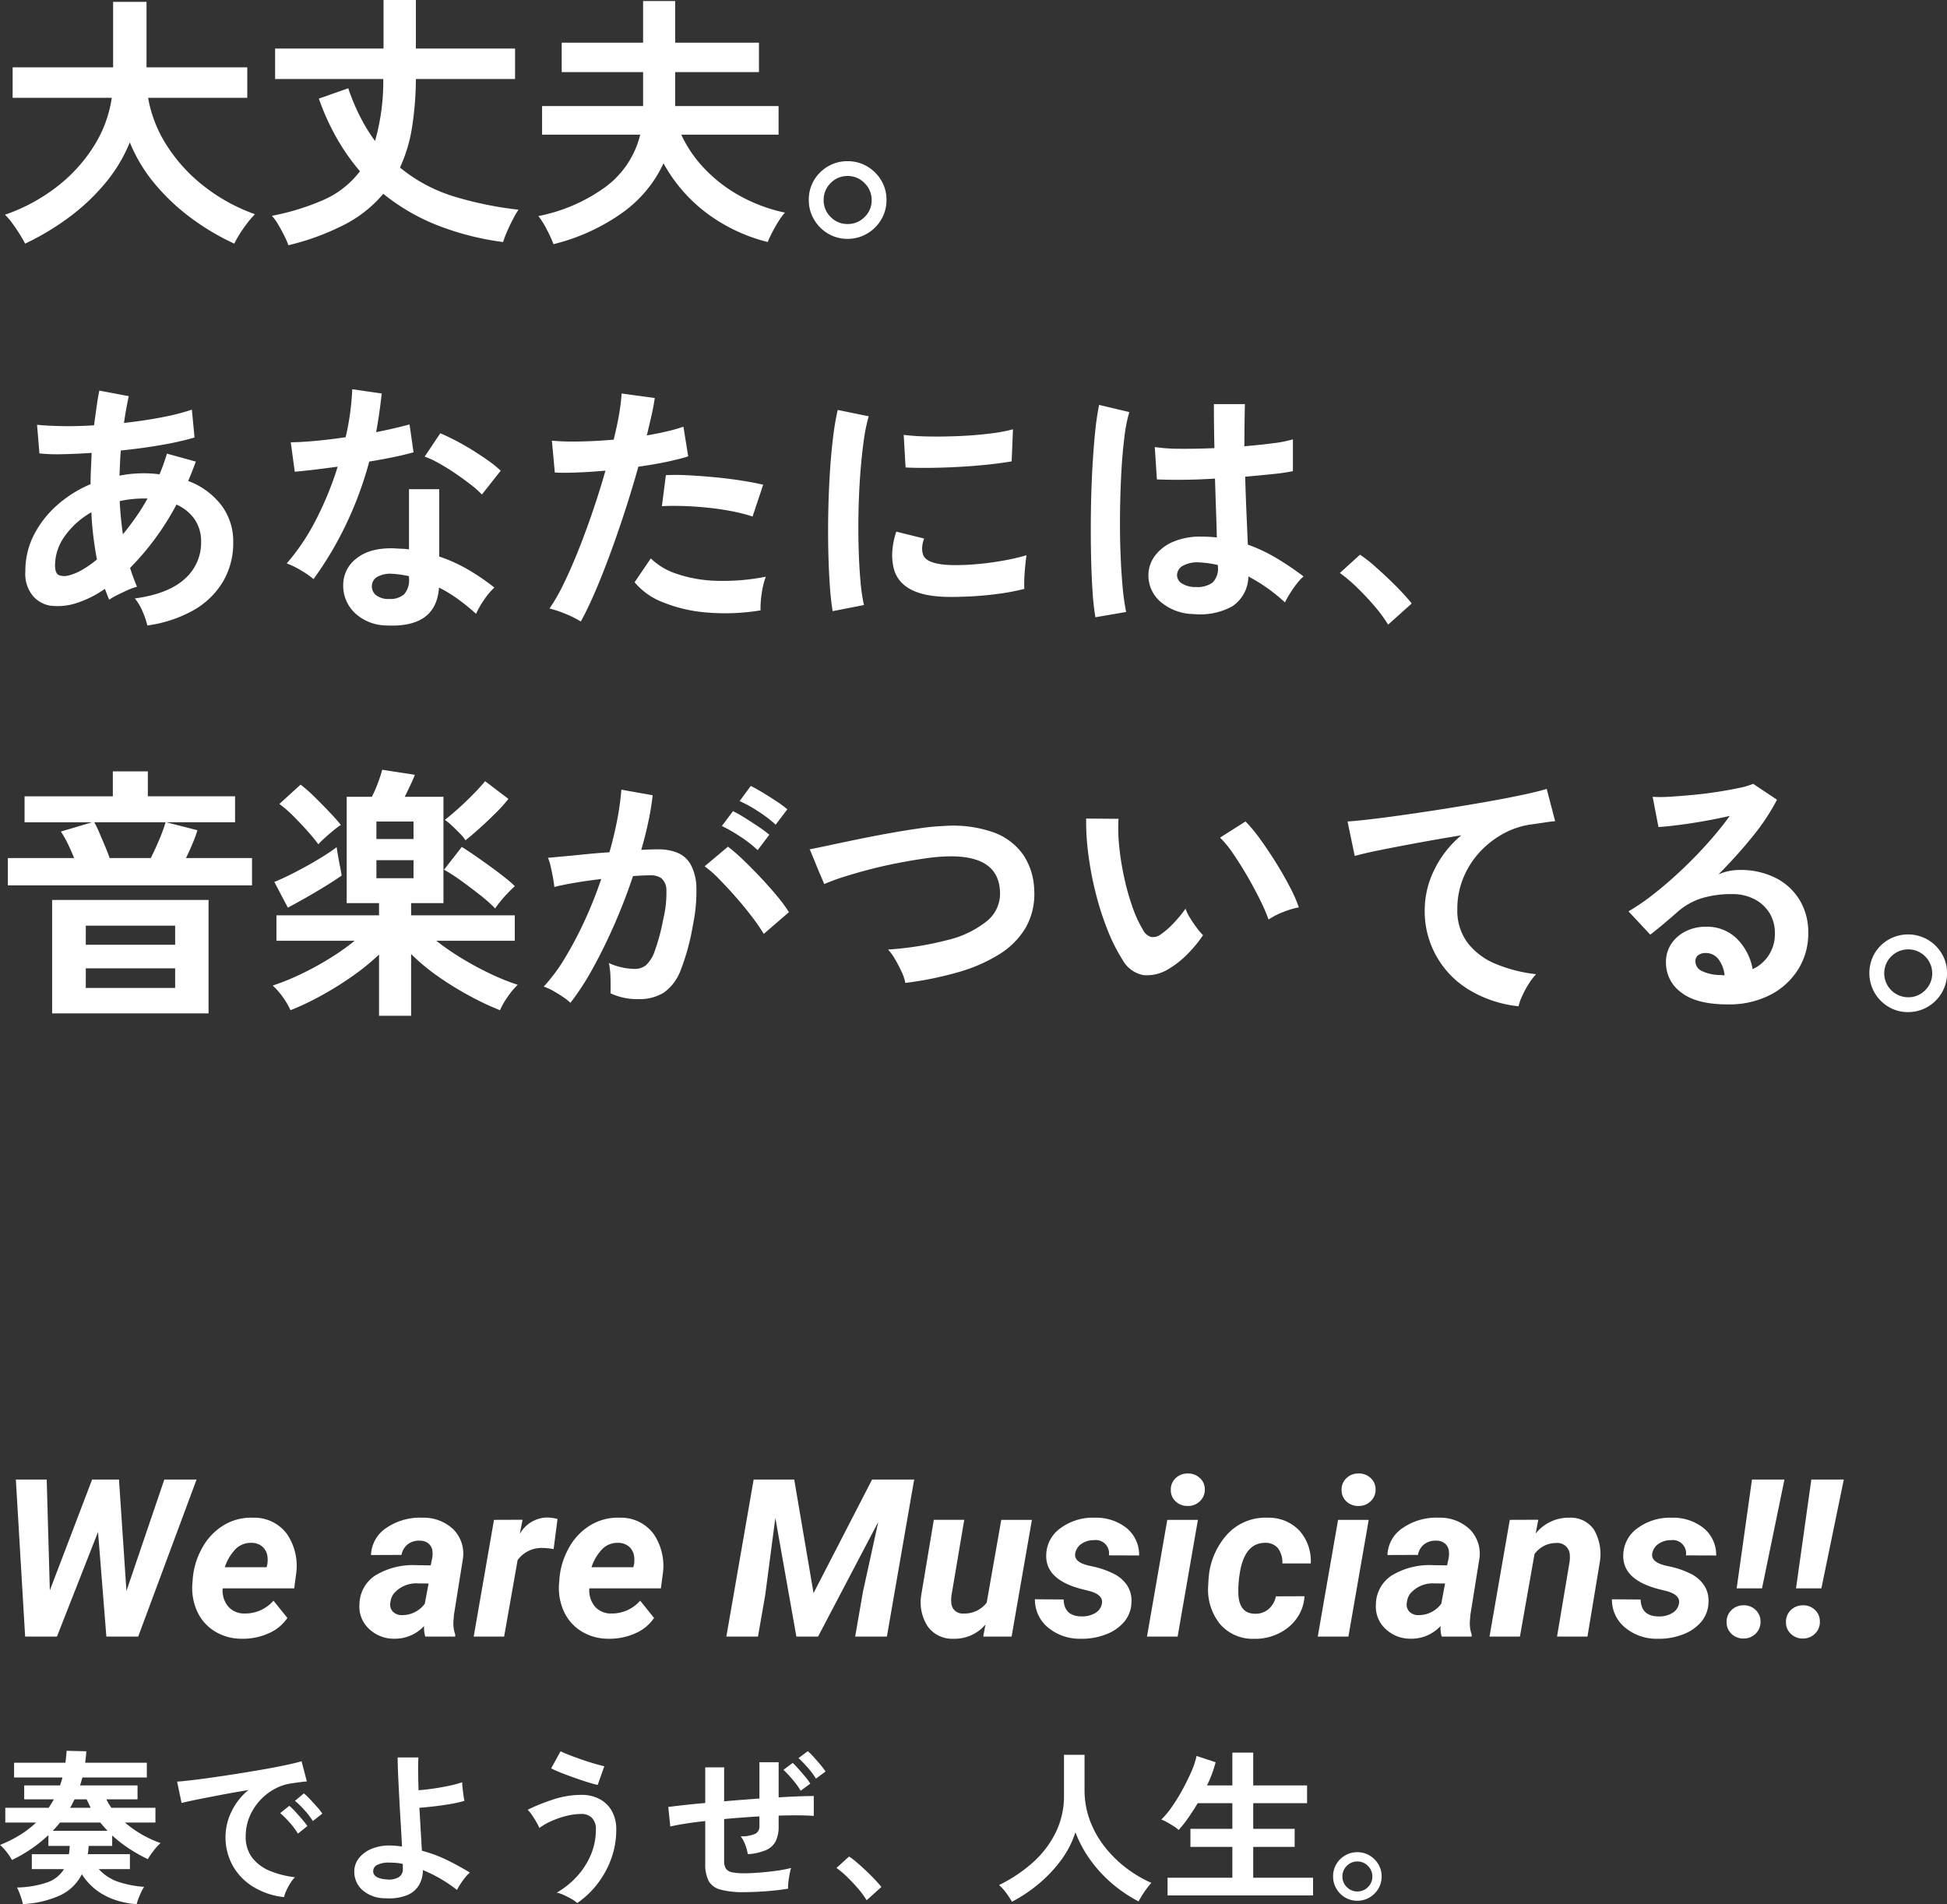 <svg xmlns="http://www.w3.org/2000/svg" width="352.494" height="344.78" viewBox="0 0 352.494 344.78">
  <rect x="0" y="0" width="352.494" height="344.78" fill="#333333" stroke="none"/>
  <g id="グループ_8259" data-name="グループ 8259" transform="translate(-100.45 -282.68)">
    <path id="パス_1505" data-name="パス 1505" d="M4.992,3.792q-.384-.768-1.032-1.8T2.616.024A10.541,10.541,0,0,0,1.344-1.44a32.761,32.761,0,0,0,9.432-5.088,28.336,28.336,0,0,0,6.672-7.344,22.563,22.563,0,0,0,3.24-8.736H2.736v-5.52H20.928V-39.984h6.048v11.856h18.24v5.52H27.264a23.355,23.355,0,0,0,3.408,8.664,29.348,29.348,0,0,0,6.744,7.368,32.652,32.652,0,0,0,9.192,5.04A16.914,16.914,0,0,0,45.24.048q-.744.96-1.392,1.992a16.756,16.756,0,0,0-.984,1.752,43.77,43.77,0,0,1-7.68-4.536A38.007,38.007,0,0,1,28.56-6.936a28.366,28.366,0,0,1-4.608-7.608A28.1,28.1,0,0,1,19.3-6.912,37.8,37.8,0,0,1,12.6-.72,47.289,47.289,0,0,1,4.992,3.792Zm47.664.288a13.647,13.647,0,0,0-.744-1.728q-.5-1.008-1.08-1.992A9.307,9.307,0,0,0,49.68-1.248a43.418,43.418,0,0,0,9.456-2.928,16.611,16.611,0,0,0,6.48-5.136,38.7,38.7,0,0,1-4.176-5.952,43.784,43.784,0,0,1-3.264-7.2L63.5-24.336a38.008,38.008,0,0,0,2.184,5.208,32.7,32.7,0,0,0,2.664,4.344A39.6,39.6,0,0,0,69.84-26.016H50.256v-5.52H69.888V-40.32h5.856v8.784H93.7v5.52H75.744a58.565,58.565,0,0,1-.7,8.784,27.192,27.192,0,0,1-2.184,7.248,28.627,28.627,0,0,0,9.984,5.3A65.36,65.36,0,0,0,94.32-2.352,17.288,17.288,0,0,0,93.288-.576q-.6,1.152-1.08,2.28a16.429,16.429,0,0,0-.672,1.8A50.274,50.274,0,0,1,79.848.552,37.31,37.31,0,0,1,69.84-5.232a22.653,22.653,0,0,1-6.864,5.5A44.9,44.9,0,0,1,52.656,4.08Zm48-.192A23.141,23.141,0,0,0,99.48,1.3a15.129,15.129,0,0,0-1.56-2.5,30.6,30.6,0,0,0,12.288-5.376,16.6,16.6,0,0,0,6.144-9.36H98.592V-21.12H116.88v-6.144H102.144v-5.328H116.88v-7.536h5.808v7.536h15.168v5.328H122.688v6.144h18.72v5.184H123.792a22.616,22.616,0,0,0,4.176,6.12,26.589,26.589,0,0,0,6.408,4.944,29.117,29.117,0,0,0,8.184,3.048,11.294,11.294,0,0,0-1.152,1.56q-.624.984-1.152,2.016T139.44,3.5A30.876,30.876,0,0,1,128.4-1.728a28.328,28.328,0,0,1-7.824-9.024,22.764,22.764,0,0,1-7.416,8.928A36.534,36.534,0,0,1,100.656,3.888Zm53.232-.96a6.76,6.76,0,0,1-3.5-.936A7.177,7.177,0,0,1,147.84-.552a6.843,6.843,0,0,1-.96-3.576,6.85,6.85,0,0,1,.936-3.552,6.986,6.986,0,0,1,2.544-2.52,6.888,6.888,0,0,1,3.528-.936,6.843,6.843,0,0,1,3.576.96,7.177,7.177,0,0,1,2.544,2.544,6.76,6.76,0,0,1,.936,3.5,6.843,6.843,0,0,1-.96,3.576,7.116,7.116,0,0,1-2.568,2.544A6.888,6.888,0,0,1,153.888,2.928Zm0-2.688a4.214,4.214,0,0,0,3.1-1.272,4.158,4.158,0,0,0,1.272-3.048,4.237,4.237,0,0,0-1.272-3.072,4.175,4.175,0,0,0-3.1-1.3,4.158,4.158,0,0,0-3.048,1.272,4.214,4.214,0,0,0-1.272,3.1,4.158,4.158,0,0,0,1.272,3.048A4.158,4.158,0,0,0,153.888.24ZM27.12,72.928A13.53,13.53,0,0,0,26.3,70.48a9.328,9.328,0,0,0-1.44-2.448q6.048-.816,9.024-3.528a8.7,8.7,0,0,0,2.976-6.7,7.047,7.047,0,0,0-1.176-4.1A7.81,7.81,0,0,0,32.4,51.04,49.025,49.025,0,0,1,24,62.512q.288.912.6,1.752t.648,1.656a10.48,10.48,0,0,0-1.728.624q-.96.432-1.872.888a10.471,10.471,0,0,0-1.44.84q-.192-.48-.384-.984T19.44,66.3A19.274,19.274,0,0,1,14.3,68.872a10.9,10.9,0,0,1-4.848.456,5.31,5.31,0,0,1-3-1.7A6.317,6.317,0,0,1,5.04,63.088,14.209,14.209,0,0,1,6.576,56.56a18.322,18.322,0,0,1,4.2-5.4,21.786,21.786,0,0,1,6.072-3.816q0-1.44.072-2.856t.12-2.808q-2.88.192-5.352.24a31.022,31.022,0,0,1-4.1-.144l-.432-5.184q1.872.192,4.56.24t5.76-.144q.24-1.728.456-3.312t.5-2.976l5.328,1.008q-.48,2.208-.864,4.848,3.552-.384,6.792-1.008a41.934,41.934,0,0,0,5.5-1.392l.48,5.04a53.2,53.2,0,0,1-5.952,1.344q-3.552.624-7.392,1.008-.1,1.1-.144,2.256l-.1,2.3a22.711,22.711,0,0,1,4.464-.432q.72,0,1.416.048t1.368.144q.384-.912.72-1.848t.624-1.9l5.232,1.44q-.336.912-.672,1.776t-.72,1.728a13.542,13.542,0,0,1,5.976,4.344,10.783,10.783,0,0,1,2.184,6.744,13.712,13.712,0,0,1-1.9,7.224A14.576,14.576,0,0,1,35.4,70.216,23.581,23.581,0,0,1,27.12,72.928ZM13.1,63.808a9.243,9.243,0,0,0,2.232-.96A18.617,18.617,0,0,0,18,60.976q-.384-2.016-.648-4.176t-.36-4.368A14.911,14.911,0,0,0,12.216,56.7a9.088,9.088,0,0,0-1.8,5.328q0,1.488.72,1.8A3.046,3.046,0,0,0,13.1,63.808Zm9.6-7.392q1.152-1.392,2.3-3.024a37.119,37.119,0,0,0,2.16-3.456h-.624a20.866,20.866,0,0,0-2.256.12,19.005,19.005,0,0,0-2.16.36Q22.272,53.44,22.7,56.416Zm47.76,16.512a8.508,8.508,0,0,1-5.808-2.3,6.828,6.828,0,0,1-2.064-5.136,5.986,5.986,0,0,1,2.472-4.752q2.424-1.92,6.792-1.776.672.048,1.344.072a11.134,11.134,0,0,1,1.3.12v-10.9h5.472V60.448A27.754,27.754,0,0,1,85.176,62.8a40.678,40.678,0,0,1,4.776,3.264A12.132,12.132,0,0,0,88.1,68.272a15.9,15.9,0,0,0-1.464,2.544A38.875,38.875,0,0,0,83.424,68.2a24.708,24.708,0,0,0-3.5-2.136Q79.44,73.36,70.464,72.928Zm-13.248-8.4a15.783,15.783,0,0,0-2.208-1.536,15.3,15.3,0,0,0-2.64-1.3A39.48,39.48,0,0,0,57.7,53.7a59.5,59.5,0,0,0,3.888-9.528q-2.4.336-4.464.576t-3.312.336l-.72-5.328q1.68,0,4.344-.24t5.592-.672q.528-2.256.816-4.44t.384-4.248l5.328.768q-.384,3.6-1.008,7.008,1.68-.336,3.24-.7t2.808-.7l.72,5.04q-1.488.432-3.576.864t-4.44.816a65.573,65.573,0,0,1-4.224,11.424A62.911,62.911,0,0,1,57.216,64.528ZM87.7,49.216a18.3,18.3,0,0,0-2.064-1.824q-1.3-1.008-2.784-2.016T79.9,43.552a16.7,16.7,0,0,0-2.568-1.2l2.832-4.224q1.152.48,2.688,1.272t3.12,1.776q1.584.984,2.928,1.944A21.164,21.164,0,0,1,91.1,44.9ZM70.9,68.128a3.824,3.824,0,0,0,2.712-.84,3.969,3.969,0,0,0,.888-2.952V64a19.2,19.2,0,0,0-3.072-.432,4.863,4.863,0,0,0-2.616.528,1.909,1.909,0,0,0-1.032,1.632,2.009,2.009,0,0,0,.768,1.728A3.615,3.615,0,0,0,70.9,68.128Zm34.7,4.08a18.039,18.039,0,0,0-2.736-1.368,19.035,19.035,0,0,0-2.928-.984,33.509,33.509,0,0,0,2.592-4.536q1.344-2.76,2.688-6.144t2.592-7.056q1.248-3.672,2.256-7.224-2.736.24-5.16.336t-4.008,0l-.528-5.76a45.326,45.326,0,0,0,4.968.144q3-.048,6.216-.336.624-2.5.984-4.608a34.73,34.73,0,0,0,.456-3.744l6,.816q-.192,1.392-.576,3.1t-.864,3.672q1.968-.336,3.7-.744a27.341,27.341,0,0,0,2.928-.84l.864,5.376q-1.488.48-3.864.984t-5.16.888q-1.056,3.792-2.352,7.8t-2.688,7.8q-1.392,3.792-2.76,6.984T105.6,72.208Zm32.544-2.016a39.164,39.164,0,0,1-9.768.384,26.746,26.746,0,0,1-7.968-1.872,12.386,12.386,0,0,1-5.064-3.6l2.928-4.32A12.128,12.128,0,0,0,123,63.592a24.449,24.449,0,0,0,7.152,1.248A39.8,39.8,0,0,0,139.1,64.1a13.452,13.452,0,0,0-.744,3.024A17.38,17.38,0,0,0,138.144,70.192ZM136.7,53.2a30.04,30.04,0,0,0-3.648-.936q-2.064-.408-4.344-.648t-4.464-.312q-2.184-.072-3.96.024l.72-5.616a38.532,38.532,0,0,1,4.056.024q2.328.12,4.848.36t4.8.6q2.28.36,3.912.744Zm14.5,17.136q-.336-1.968-.528-4.824t-.264-6.24q-.072-3.384,0-6.984t.288-7.032q.216-3.432.576-6.36a48.665,48.665,0,0,1,.84-4.992l5.616,1.152a29.949,29.949,0,0,0-.912,4.488q-.384,2.76-.624,6.048t-.312,6.744q-.072,3.456.024,6.72t.336,5.9a31.962,31.962,0,0,0,.624,4.272Zm20.4-2.592q-8.3-.24-9.408-5.424A10.383,10.383,0,0,1,162,59.44a14.236,14.236,0,0,1,.72-3.5l5.04,1.248a5.306,5.306,0,0,0-.36,1.632,3.692,3.692,0,0,0,.168,1.3q.624,1.728,5.088,1.872a42.518,42.518,0,0,0,4.632-.168q2.472-.216,4.848-.648a39.56,39.56,0,0,0,4.152-.96q-.1.672-.216,1.824T185.9,64.36q-.048,1.176,0,1.944a41.032,41.032,0,0,1-4.824.912q-2.568.336-5.04.456T171.6,67.744ZM164.4,44.32l-.336-5.9a40.684,40.684,0,0,0,4.464.288q2.64.048,5.5-.072T179.5,38.2a29.8,29.8,0,0,0,4.344-.792l-.24,5.808q-1.92.336-4.464.6t-5.256.408q-2.712.144-5.184.168T164.4,44.32Zm52.176,26.544a9.43,9.43,0,0,1-6-2.208,6.282,6.282,0,0,1-2.208-4.992,5.85,5.85,0,0,1,1.2-3.384,7.943,7.943,0,0,1,3.264-2.5,12.376,12.376,0,0,1,5.04-.936,27.093,27.093,0,0,1,2.88.144q-.048-2.112-.144-4.8t-.192-5.856q-2.976.192-5.76.216T209.9,46.48l-.384-5.856a32.092,32.092,0,0,0,4.68.312q2.9.024,6.12-.12-.048-1.92-.072-3.912t-.024-4.056h5.616q-.048,1.824-.072,3.744t-.024,3.888q2.88-.24,5.232-.552a21.926,21.926,0,0,0,3.552-.7v5.76a36.14,36.14,0,0,1-3.648.528q-2.3.24-4.992.48.1,3.5.24,6.7t.24,5.592a29.444,29.444,0,0,1,5.184,2.448,52.641,52.641,0,0,1,4.9,3.312,8.561,8.561,0,0,0-1.224,1.32,19.656,19.656,0,0,0-1.272,1.824,15.583,15.583,0,0,0-.864,1.56,31.519,31.519,0,0,0-6.624-4.7,6.612,6.612,0,0,1-2.9,5.4A12.061,12.061,0,0,1,216.576,70.864Zm-17.808.576a44.673,44.673,0,0,1-.528-4.824q-.192-2.952-.264-6.576t-.024-7.488q.048-3.864.24-7.56t.5-6.816a50.556,50.556,0,0,1,.744-5.184l5.472,1.3a26.962,26.962,0,0,0-.888,4.512q-.36,2.832-.552,6.312t-.24,7.176q-.048,3.7.072,7.176t.384,6.36a40.266,40.266,0,0,0,.648,4.656Zm18.24-5.472a4.643,4.643,0,0,0,2.952-.792,3.5,3.5,0,0,0,.984-2.856v-.336a19.434,19.434,0,0,0-3.408-.48,5.384,5.384,0,0,0-2.856.576,1.97,1.97,0,0,0-1.128,1.632,1.768,1.768,0,0,0,.912,1.632A4.607,4.607,0,0,0,217.008,65.968Zm34.752,6.816a24.53,24.53,0,0,0-2.424-3.312q-1.512-1.776-3.168-3.384a27.114,27.114,0,0,0-3.144-2.664l3.648-3.312a22.183,22.183,0,0,1,2.4,1.848q1.3,1.128,2.64,2.4t2.472,2.472q1.128,1.2,1.848,2.112ZM9.888,143.168V122.624h28.32v20.544ZM1.872,119.984V115.04h12q-.48-1.2-1.1-2.5a19.078,19.078,0,0,0-1.3-2.3l5.664-1.68H4.9v-4.7H20.88V99.344h6.336v4.512H43.008v4.7H30.528L36.192,110a20.778,20.778,0,0,1-.816,2.256q-.576,1.392-1.248,2.784H46.08v4.944ZM20.3,115.04h7.44q.768-1.488,1.56-3.384a28.138,28.138,0,0,0,1.128-3.1H17.52a20.6,20.6,0,0,1,.936,1.944q.5,1.176,1.008,2.376T20.3,115.04Zm-4.32,23.52H32.16v-3.552H15.984Zm0-7.824H32.16V127.28H15.984ZM69.072,143.6V132.512a42.151,42.151,0,0,1-4.92,3.984,58.455,58.455,0,0,1-5.736,3.552,49.179,49.179,0,0,1-5.376,2.544,13.194,13.194,0,0,0-1.368-2.352,12.84,12.84,0,0,0-1.848-2.112A43.193,43.193,0,0,0,54.7,136.16a53.109,53.109,0,0,0,5.28-2.856,43.467,43.467,0,0,0,4.68-3.288H50.5v-4.608H69.072V123.2H63.216V103.952h4.56a26.209,26.209,0,0,0,1.872-4.9l5.9.912a14.966,14.966,0,0,1-.72,1.7q-.576,1.224-1.1,2.28h7.008V123.2H74.88v2.208H93.648v4.608H79.44a45.82,45.82,0,0,0,4.632,3.192,56.722,56.722,0,0,0,5.208,2.808,40.089,40.089,0,0,0,4.9,1.968,13.835,13.835,0,0,0-1.824,2.184,14.587,14.587,0,0,0-1.392,2.424,50.805,50.805,0,0,1-5.4-2.544A56.946,56.946,0,0,1,79.8,136.5a36.82,36.82,0,0,1-4.92-4.08V143.6ZM90.1,124.16a27.134,27.134,0,0,0-2.736-2.424q-1.728-1.368-3.5-2.64a29.172,29.172,0,0,0-3.024-1.944l3.216-4.128q1.008.624,2.328,1.536t2.712,1.92q1.392,1.008,2.616,1.968a22.084,22.084,0,0,1,1.944,1.68q-.528.48-1.248,1.224t-1.344,1.512A14.509,14.509,0,0,0,90.1,124.16Zm-37.536-.144-2.448-4.656q1.1-.432,2.616-1.176t3.12-1.632q1.608-.888,3.072-1.8t2.472-1.68q.1.624.264,1.608t.36,1.944q.192.96.288,1.584-1.3.912-3.144,2.04t-3.624,2.136Q53.76,123.392,52.56,124.016Zm32.16-12.192a7.438,7.438,0,0,0-1.008-1.224q-.72-.744-1.464-1.44a9.233,9.233,0,0,0-1.272-1.032q1.008-.768,2.4-2.016t2.736-2.616q1.344-1.368,2.16-2.376l4.224,3.216a28.321,28.321,0,0,1-2.256,2.5q-1.392,1.392-2.856,2.712T84.72,111.824Zm-26.64.72q-.768-1.056-1.992-2.424t-2.544-2.688a20.865,20.865,0,0,0-2.52-2.184l3.84-3.5A26.124,26.124,0,0,1,57.432,104q1.416,1.392,2.712,2.76t2.016,2.28a14.471,14.471,0,0,0-1.32.984q-.792.648-1.536,1.32T58.08,112.544Zm10.512,6.144h6.72v-3.264h-6.72Zm0-7.1h6.72v-3.168h-6.72Zm35.136,29.664a9.841,9.841,0,0,0-1.344-1.056q-.912-.624-1.872-1.152a8.241,8.241,0,0,0-1.632-.72,31.784,31.784,0,0,0,3.888-5.256,68.019,68.019,0,0,0,3.552-6.744,75.943,75.943,0,0,0,2.976-7.488q-2.448.288-4.728.672t-3.768.768q-.048-.624-.24-1.68t-.432-2.088a7.349,7.349,0,0,0-.48-1.512q1.1-.1,2.88-.264t3.936-.384q2.16-.216,4.32-.36.864-3.024,1.416-5.928a49.318,49.318,0,0,0,.744-5.4l5.664,1.008q-.24,2.208-.768,4.728t-1.3,5.16q.96-.048,1.728-.072t1.344-.024a9.244,9.244,0,0,1,3.432.6,4.91,4.91,0,0,1,2.424,2.112,9.06,9.06,0,0,1,1.056,4.176,29.759,29.759,0,0,1-.624,6.792,41.384,41.384,0,0,1-2.184,8.112,8.828,8.828,0,0,1-3.048,4.128,8.315,8.315,0,0,1-4.656,1.2,11.348,11.348,0,0,1-5.04-1.056q.048-1.152,0-2.784a14.366,14.366,0,0,0-.288-2.688,11.627,11.627,0,0,0,4.7,1.056,3.166,3.166,0,0,0,1.992-.648,6.158,6.158,0,0,0,1.608-2.592,36.112,36.112,0,0,0,1.536-5.736,20.188,20.188,0,0,0,.576-5.208,2.89,2.89,0,0,0-.912-2.232,3.311,3.311,0,0,0-1.92-.528q-1.344,0-3.216.144-1.488,4.464-3.384,8.784t-3.936,7.992A46.46,46.46,0,0,1,103.728,141.248Zm34.992-12.48a33.985,33.985,0,0,0-2.112-3.072q-1.344-1.776-2.928-3.576t-3.072-3.312a19.325,19.325,0,0,0-2.592-2.28l4.224-3.552a31.011,31.011,0,0,1,2.688,2.328q1.536,1.464,3.168,3.192t3.024,3.408a26.713,26.713,0,0,1,2.16,2.928Zm2.16-19.776a23.323,23.323,0,0,0-3.192-2.424,23.774,23.774,0,0,0-3.336-1.848l2.016-2.736q.816.384,2.088,1.152T141,104.744a19.742,19.742,0,0,1,1.992,1.464Zm-3.264,4.608a21.983,21.983,0,0,0-3.144-2.448,27.077,27.077,0,0,0-3.336-1.92l2.016-2.688a21.479,21.479,0,0,1,2.088,1.176q1.272.792,2.52,1.632a20.958,20.958,0,0,1,1.968,1.464Zm26.736,24.048a8.227,8.227,0,0,0-.672-2.016,25.175,25.175,0,0,0-1.176-2.256,10.24,10.24,0,0,0-1.272-1.776,57.428,57.428,0,0,0,10.872-1.752,17.926,17.926,0,0,0,7.056-3.432,6.385,6.385,0,0,0,2.328-5.328q-.288-6.768-9.984-6.336a33.872,33.872,0,0,0-3.648.36q-2.16.312-4.68.792t-5.04,1.128q-2.52.648-4.728,1.344a37.958,37.958,0,0,0-3.744,1.368q0-.048-.408-.984t-.912-2.16q-.5-1.224-.888-2.16a9.441,9.441,0,0,0-.432-.984q1.488-.288,3.84-.792t5.16-1.08q2.808-.576,5.64-1.08t5.352-.864a38.476,38.476,0,0,1,4.3-.408,22.119,22.119,0,0,1,9.072,1.176,11.2,11.2,0,0,1,5.352,4.1,12,12,0,0,1,1.944,6.336,12.274,12.274,0,0,1-1.512,6.744,14.234,14.234,0,0,1-4.776,4.848,28.921,28.921,0,0,1-7.464,3.264A62.434,62.434,0,0,1,164.352,137.648Zm47.616-2.5a7.343,7.343,0,0,1-4.512,1.08,5.424,5.424,0,0,1-3.744-2.712,31.707,31.707,0,0,1-2.736-5.424,52.637,52.637,0,0,1-2.136-6.624,60.059,60.059,0,0,1-1.344-7.008,45.576,45.576,0,0,1-.408-6.576l5.856.048a31.443,31.443,0,0,0,.144,5.136,50,50,0,0,0,.912,5.616,43.62,43.62,0,0,0,1.488,5.256A21.509,21.509,0,0,0,207.36,128a2.451,2.451,0,0,0,1.464,1.32,2.28,2.28,0,0,0,1.7-.408,14.509,14.509,0,0,0,2.424-2.112,22.2,22.2,0,0,0,2.136-2.592,8.322,8.322,0,0,0,.792,1.632q.552.912,1.2,1.776a13.167,13.167,0,0,0,1.176,1.392,23.2,23.2,0,0,1-2.952,3.552A16.4,16.4,0,0,1,211.968,135.152Zm18.144-8.976a31.928,31.928,0,0,0-1.488-3.456q-1.008-2.064-2.3-4.3t-2.592-4.128a18.851,18.851,0,0,0-2.4-2.952l4.608-2.928a27.276,27.276,0,0,1,2.664,3.216q1.464,2.016,2.88,4.3t2.52,4.416a24.8,24.8,0,0,1,1.584,3.624,15.665,15.665,0,0,0-3,.912A12.981,12.981,0,0,0,230.112,126.176Zm45.264,15.7a21.586,21.586,0,0,1-8.832-2.9,16.584,16.584,0,0,1-8.16-14.664,16.454,16.454,0,0,1,1.68-7.032,18.892,18.892,0,0,1,4.944-6.36q-3.84.624-7.632,1.32t-6.888,1.32q-3.1.624-4.776,1.1l-1.3-6.24q1.584-.1,4.392-.432t6.336-.84q3.528-.5,7.3-1.1t7.3-1.224q3.528-.624,6.336-1.224t4.392-1.08L282,108.368q-.72.048-1.8.216t-2.472.36a14.536,14.536,0,0,0-5.016,1.632,16.454,16.454,0,0,0-4.32,3.336,15.721,15.721,0,0,0-3,4.68,14.656,14.656,0,0,0-1.1,5.712,9.741,9.741,0,0,0,1.872,6.1,12.28,12.28,0,0,0,5.112,3.816,26.759,26.759,0,0,0,7.272,1.848,11.841,11.841,0,0,0-1.392,1.848,17.7,17.7,0,0,0-1.152,2.16A8.99,8.99,0,0,0,275.376,141.872Zm37.92-.336q-5.76,0-8.5-2.184A6.619,6.619,0,0,1,302.064,134a5.956,5.956,0,0,1,1.008-3.5,6.768,6.768,0,0,1,2.64-2.232,7.92,7.92,0,0,1,3.5-.792,7.71,7.71,0,0,1,5.736,2.208,10.345,10.345,0,0,1,2.808,5.472,6.938,6.938,0,0,0,2.9-2.5,7.063,7.063,0,0,0,1.128-4.032,6.808,6.808,0,0,0-.96-3.6,6.884,6.884,0,0,0-2.712-2.52,8.478,8.478,0,0,0-4.056-.936,18.237,18.237,0,0,0-5.592.768,12.133,12.133,0,0,0-4.3,2.448q-.864.768-2.28,1.968t-2.664,2.16l-3.936-4.224a39.954,39.954,0,0,0,4.608-3.168q2.448-1.92,4.944-4.272t4.752-4.872a62.523,62.523,0,0,0,4.032-4.968q-2.064.48-4.488.912t-4.656.72q-2.232.288-3.768.384l-1.056-5.472a24.63,24.63,0,0,0,3.24-.024q1.944-.12,4.2-.336t4.392-.552q2.136-.336,3.84-.7a12.287,12.287,0,0,0,2.52-.744l4.32,2.88a38.753,38.753,0,0,1-4.488,6.744,87.159,87.159,0,0,1-6.12,6.792,8.414,8.414,0,0,1,1.824-.6,9.379,9.379,0,0,1,1.968-.216,14.136,14.136,0,0,1,6.576,1.44,10.735,10.735,0,0,1,4.344,4.008,11.282,11.282,0,0,1,1.56,5.976,12.217,12.217,0,0,1-1.8,6.528,12.854,12.854,0,0,1-5.064,4.656A16.19,16.19,0,0,1,313.3,141.536Zm-.624-5.28a5.782,5.782,0,0,0-1.128-2.928,2.844,2.844,0,0,0-2.328-1.1,2.144,2.144,0,0,0-1.3.384,1.332,1.332,0,0,0-.528,1.152,1.957,1.957,0,0,0,1.08,1.68,7.781,7.781,0,0,0,3.624.768.906.906,0,0,0,.288.048Zm33.216,6.672a6.76,6.76,0,0,1-3.5-.936,7.177,7.177,0,0,1-2.544-2.544,7.174,7.174,0,0,1-.024-7.128,6.986,6.986,0,0,1,2.544-2.52,7.129,7.129,0,0,1,7.1.024,7.177,7.177,0,0,1,2.544,2.544,6.76,6.76,0,0,1,.936,3.5,6.844,6.844,0,0,1-.96,3.576,7.116,7.116,0,0,1-2.568,2.544A6.888,6.888,0,0,1,345.888,142.928Zm0-2.688a4.214,4.214,0,0,0,3.1-1.272,4.158,4.158,0,0,0,1.272-3.048,4.238,4.238,0,0,0-1.272-3.072,4.336,4.336,0,1,0-3.1,7.392Z" transform="translate(100 323)" fill="#fff"/>
    <path id="パス_1506" data-name="パス 1506" d="M23.34-8.262,30.2-28.437h5.84L25.469,0H19.707L18.2-18.945,10.762,0H5L3.32-28.437H8.906L9.473-8.359l7.656-20.078h4.863ZM44.219.391A9.193,9.193,0,0,1,39.307-.967a8.23,8.23,0,0,1-3.193-3.672,10.234,10.234,0,0,1-.82-5.146l.059-.781a13.662,13.662,0,0,1,1.8-5.664,10.853,10.853,0,0,1,3.867-3.975,9.568,9.568,0,0,1,5.234-1.318,7.315,7.315,0,0,1,6.182,3,10.264,10.264,0,0,1,1.592,7.393l-.312,2.4H40.762a4.535,4.535,0,0,0,1,3.281,3.8,3.8,0,0,0,2.93,1.27A6.78,6.78,0,0,0,49.961-6.5l2.52,3.125a7.838,7.838,0,0,1-3.437,2.8A11.241,11.241,0,0,1,44.219.391Zm1.758-17.363a3.913,3.913,0,0,0-2.705.957,8.408,8.408,0,0,0-2.119,3.457H48.73l.117-.508a5.177,5.177,0,0,0,.02-1.484,2.835,2.835,0,0,0-.957-1.768A3,3,0,0,0,45.977-16.973ZM77.441,0a5.7,5.7,0,0,1-.215-1.914,7.157,7.157,0,0,1-5.391,2.3,6.486,6.486,0,0,1-4.6-1.807,5.466,5.466,0,0,1-1.709-4.365,6.318,6.318,0,0,1,2.9-5.3A13.165,13.165,0,0,1,75.84-12.93l2.578.039.273-1.27a4.409,4.409,0,0,0,.059-1.23,2.115,2.115,0,0,0-.693-1.436,2.388,2.388,0,0,0-1.572-.537,3.364,3.364,0,0,0-2.187.635,3.077,3.077,0,0,0-1.152,1.943l-5.527.02A6.143,6.143,0,0,1,70.4-19.678a10.779,10.779,0,0,1,6.533-1.846,7.792,7.792,0,0,1,5.625,2.139,6.257,6.257,0,0,1,1.7,5.3L82.637-3.965l-.1,1.25a6.03,6.03,0,0,0,.332,2.344L82.852,0ZM73.2-3.887a5.044,5.044,0,0,0,4.16-2.07l.684-3.652-1.914-.02a5.347,5.347,0,0,0-4.395,1.855,3.23,3.23,0,0,0-.605,1.582,1.875,1.875,0,0,0,.439,1.67A2.226,2.226,0,0,0,73.2-3.887Zm27.48-11.953a11.371,11.371,0,0,0-1.855-.2,5.339,5.339,0,0,0-4.668,2.207L91.719,0H86.211l3.672-21.133,5.176-.02-.508,2.578a5.812,5.812,0,0,1,4.922-2.988,8.034,8.034,0,0,1,1.914.273ZM110.605.391a9.193,9.193,0,0,1-4.912-1.357A8.23,8.23,0,0,1,102.5-4.639a10.234,10.234,0,0,1-.82-5.146l.059-.781a13.662,13.662,0,0,1,1.8-5.664,10.853,10.853,0,0,1,3.867-3.975,9.568,9.568,0,0,1,5.234-1.318,7.315,7.315,0,0,1,6.182,3,10.264,10.264,0,0,1,1.592,7.393l-.312,2.4H107.148a4.535,4.535,0,0,0,1,3.281,3.8,3.8,0,0,0,2.93,1.27A6.78,6.78,0,0,0,116.348-6.5l2.52,3.125a7.838,7.838,0,0,1-3.437,2.8A11.241,11.241,0,0,1,110.605.391Zm1.758-17.363a3.913,3.913,0,0,0-2.705.957,8.408,8.408,0,0,0-2.119,3.457h7.578l.117-.508a5.177,5.177,0,0,0,.02-1.484,2.835,2.835,0,0,0-.957-1.768A3,3,0,0,0,112.363-16.973Zm31.875-11.465,3.5,20.566L158.34-28.437h7.617L161.016,0h-5.742l1.406-8.105,2.773-12.656L148.555,0h-3.926L140.82-21.484l-1.836,14L137.676,0h-5.723l4.941-28.437Zm34.629,26.25a7.3,7.3,0,0,1-5.82,2.578A5.43,5.43,0,0,1,168.438-1.8a8,8,0,0,1-1.211-5.664l2.285-13.672h5.508L172.7-7.4a5.426,5.426,0,0,0-.02,1.211,2.008,2.008,0,0,0,2.168,2.012,5.036,5.036,0,0,0,4.238-1.973l2.637-14.98h5.547L183.594,0h-5.137Zm21.074-3.77q.312-1.563-2.168-2.266L196-8.672q-6.309-1.738-6.133-6.133a6.069,6.069,0,0,1,2.646-4.873,9.854,9.854,0,0,1,6.143-1.846,8.84,8.84,0,0,1,5.781,1.895,6.241,6.241,0,0,1,2.246,4.941l-5.469-.02a2.408,2.408,0,0,0-2.7-2.754,3.879,3.879,0,0,0-2.236.645,2.653,2.653,0,0,0-1.162,1.738q-.293,1.563,2.363,2.207l.781.176a15.713,15.713,0,0,1,4.121,1.475,6.22,6.22,0,0,1,2.2,2.061,5.1,5.1,0,0,1,.713,2.949,5.628,5.628,0,0,1-1.3,3.516,7.95,7.95,0,0,1-3.4,2.324,11.839,11.839,0,0,1-4.541.762A8.921,8.921,0,0,1,190.2-1.631a6.517,6.517,0,0,1-2.383-5.127l5.2.039q.078,3.027,3.242,3.066a4.613,4.613,0,0,0,2.51-.625A2.469,2.469,0,0,0,199.941-5.957ZM213.652,0h-5.547l3.672-21.133h5.547Zm-1.23-26.5a2.751,2.751,0,0,1,.859-2.168,3.023,3.023,0,0,1,2.168-.859,3.038,3.038,0,0,1,2.168.762,2.739,2.739,0,0,1,.957,2.07,2.829,2.829,0,0,1-.811,2.109,3.038,3.038,0,0,1-2.217.938,3.088,3.088,0,0,1-2.158-.742A2.727,2.727,0,0,1,212.422-26.5ZM227.578-4.141a3.617,3.617,0,0,0,2.539-.83,4.08,4.08,0,0,0,1.328-2.314l5.176-.02a7.591,7.591,0,0,1-1.4,4,8.484,8.484,0,0,1-3.359,2.773,9.617,9.617,0,0,1-4.424.938,7.809,7.809,0,0,1-6.094-2.656A9.913,9.913,0,0,1,219.18-9.16l.059-1.074.02-.215a13.211,13.211,0,0,1,3.477-8.174,9.4,9.4,0,0,1,7.285-2.9,7.618,7.618,0,0,1,5.674,2.334,8.244,8.244,0,0,1,2.061,5.947h-5.137a4.326,4.326,0,0,0-.742-2.676,2.82,2.82,0,0,0-2.227-1.055q-3.945-.117-4.785,5.762a19.456,19.456,0,0,0-.215,3.594Q224.844-4.2,227.578-4.141ZM244.57,0h-5.547L242.7-21.133h5.547Zm-1.23-26.5a2.751,2.751,0,0,1,.859-2.168,3.023,3.023,0,0,1,2.168-.859,3.038,3.038,0,0,1,2.168.762,2.739,2.739,0,0,1,.957,2.07,2.829,2.829,0,0,1-.811,2.109,3.038,3.038,0,0,1-2.217.938,3.088,3.088,0,0,1-2.158-.742A2.727,2.727,0,0,1,243.34-26.5ZM261.465,0a5.7,5.7,0,0,1-.215-1.914,7.157,7.157,0,0,1-5.391,2.3,6.486,6.486,0,0,1-4.6-1.807,5.466,5.466,0,0,1-1.709-4.365,6.318,6.318,0,0,1,2.9-5.3,13.165,13.165,0,0,1,7.412-1.846l2.578.039.273-1.27a4.409,4.409,0,0,0,.059-1.23,2.115,2.115,0,0,0-.693-1.436,2.388,2.388,0,0,0-1.572-.537,3.364,3.364,0,0,0-2.187.635,3.077,3.077,0,0,0-1.152,1.943l-5.527.02a6.143,6.143,0,0,1,2.783-4.912,10.779,10.779,0,0,1,6.533-1.846,7.792,7.792,0,0,1,5.625,2.139,6.257,6.257,0,0,1,1.7,5.3L266.66-3.965l-.1,1.25a6.03,6.03,0,0,0,.332,2.344l-.02.371Zm-4.238-3.887a5.044,5.044,0,0,0,4.16-2.07l.684-3.652-1.914-.02a5.347,5.347,0,0,0-4.395,1.855,3.23,3.23,0,0,0-.605,1.582,1.875,1.875,0,0,0,.439,1.67A2.226,2.226,0,0,0,257.227-3.887Zm21.719-17.266-.469,2.5a7.6,7.6,0,0,1,6.152-2.871,5.07,5.07,0,0,1,4.414,2.188,8.814,8.814,0,0,1,1.035,5.9L287.852,0h-5.508l2.266-13.5a6.32,6.32,0,0,0,.039-1.387,2.237,2.237,0,0,0-2.5-2.051,4.74,4.74,0,0,0-3.887,2.012L275.625,0h-5.508l3.672-21.133Zm25.469,15.2q.313-1.563-2.168-2.266l-1.777-.449q-6.309-1.738-6.133-6.133a6.069,6.069,0,0,1,2.646-4.873,9.854,9.854,0,0,1,6.143-1.846,8.84,8.84,0,0,1,5.781,1.895,6.241,6.241,0,0,1,2.246,4.941l-5.469-.02a2.408,2.408,0,0,0-2.7-2.754,3.879,3.879,0,0,0-2.236.645,2.653,2.653,0,0,0-1.162,1.738q-.293,1.563,2.363,2.207l.781.176a15.713,15.713,0,0,1,4.121,1.475,6.22,6.22,0,0,1,2.2,2.061,5.1,5.1,0,0,1,.713,2.949,5.628,5.628,0,0,1-1.3,3.516,7.95,7.95,0,0,1-3.4,2.324,11.839,11.839,0,0,1-4.541.762,8.921,8.921,0,0,1-5.859-2.021,6.517,6.517,0,0,1-2.383-5.127l5.2.039q.078,3.027,3.242,3.066a4.613,4.613,0,0,0,2.51-.625A2.469,2.469,0,0,0,304.414-5.957ZM319.453-8.73h-4.59l2.773-19.707h5.879Zm-6.406,6.172a2.88,2.88,0,0,1,.82-2.178,3.044,3.044,0,0,1,2.188-.928,3.018,3.018,0,0,1,2.168.771,2.812,2.812,0,0,1,.957,2.119,2.911,2.911,0,0,1-.82,2.188,3.049,3.049,0,0,1-2.207.938,3.046,3.046,0,0,1-2.236-.859A2.784,2.784,0,0,1,313.047-2.559ZM330.2-8.73h-4.59l2.773-19.707h5.879Zm-6.406,6.172a2.88,2.88,0,0,1,.82-2.178,3.044,3.044,0,0,1,2.188-.928,3.018,3.018,0,0,1,2.168.771,2.812,2.812,0,0,1,.957,2.119,2.911,2.911,0,0,1-.82,2.188,3.049,3.049,0,0,1-2.207.938,3.046,3.046,0,0,1-2.236-.859A2.784,2.784,0,0,1,323.789-2.559Z" transform="translate(100 579)" fill="#fff"/>
    <path id="パス_1507" data-name="パス 1507" d="M25.2,2.46q-6.81-.57-9.93-5.43A8.377,8.377,0,0,1,11.3.87a18.337,18.337,0,0,1-6.7,1.56A11.63,11.63,0,0,0,4.155.93,13.063,13.063,0,0,0,3.54-.57a17.714,17.714,0,0,0,5.52-.945A5.67,5.67,0,0,0,12.03-3.9H6.21V-6.6h6.72q.06-.36.09-.735t.06-.765H9.21v-1.95a25.982,25.982,0,0,1-6.6,4.5,8.9,8.9,0,0,0-.96-1.44A8.659,8.659,0,0,0,.45-8.28a22.153,22.153,0,0,0,3.615-1.8A18.111,18.111,0,0,0,6.99-12.33H1.41V-15H9.27q.24-.39.48-.765t.45-.765H4.83v-2.52h6.48a13.258,13.258,0,0,0,.45-1.44H3v-2.67h9.3l.12-1.08q.06-.54.09-1.08l3.57.09q-.03.51-.09,1.035t-.12,1.035H27.03v2.67H15.36q-.09.36-.195.72t-.225.72H25.35v2.52H19.71a11.264,11.264,0,0,0,.9,1.53h7.98v2.67H23.07a20.275,20.275,0,0,0,6.45,3.72,8.9,8.9,0,0,0-1.26,1.38A14.27,14.27,0,0,0,27.21-5.7a29.913,29.913,0,0,1-3.42-1.935A24.061,24.061,0,0,1,20.76-9.99V-8.1H16.5q-.03.39-.06.765t-.09.735h7.62v2.7H18.33A8.5,8.5,0,0,0,21.7-1.65a18.761,18.761,0,0,0,4.845.96,6.547,6.547,0,0,0-.54.975q-.27.585-.5,1.17A6.927,6.927,0,0,0,25.2,2.46ZM9.99-10.83h9.93q-.69-.75-1.32-1.5H11.31A14.776,14.776,0,0,1,9.99-10.83ZM13.14-15h3.72l-.72-1.53H13.95q-.21.39-.39.765A8.393,8.393,0,0,1,13.14-15ZM51.87,1.17A13.358,13.358,0,0,1,46.35-.66a10.562,10.562,0,0,1-3.735-3.81A10.584,10.584,0,0,1,41.28-9.81a10.5,10.5,0,0,1,1.035-4.41,11.445,11.445,0,0,1,3.1-3.99q-2.4.39-4.785.84t-4.32.84q-1.935.39-2.985.66l-.81-3.87q.99-.06,2.745-.27t3.96-.525q2.205-.315,4.56-.69t4.56-.765q2.2-.39,3.96-.765t2.745-.675l.96,3.66q-.48.03-1.155.12t-1.515.21a8.96,8.96,0,0,0-3.15,1.02,10.225,10.225,0,0,0-2.685,2.1,10.028,10.028,0,0,0-1.875,2.94,9.16,9.16,0,0,0-.69,3.57,6.138,6.138,0,0,0,1.17,3.84,7.675,7.675,0,0,0,3.195,2.385A16.725,16.725,0,0,0,53.85-2.43,6.267,6.267,0,0,0,52.98-1.3a11.063,11.063,0,0,0-.72,1.35A5.62,5.62,0,0,0,51.87,1.17ZM57.09-12.6a13.789,13.789,0,0,0-1.515-1.98,15.516,15.516,0,0,0-1.725-1.68l1.62-1.35a11,11,0,0,1,1.1,1.05q.645.69,1.275,1.395a10.36,10.36,0,0,1,.96,1.215Zm-2.7,2.28a13.387,13.387,0,0,0-1.5-2.01,17.144,17.144,0,0,0-1.71-1.71l1.65-1.32a10.078,10.078,0,0,1,1.08,1.05q.63.69,1.245,1.41a15.255,15.255,0,0,1,.945,1.2Zm15.9,11.7A6.223,6.223,0,0,1,66.06-.105,4.45,4.45,0,0,1,64.59-3.45a3.875,3.875,0,0,1,.855-2.445,5.682,5.682,0,0,1,2.4-1.725A8.349,8.349,0,0,1,71.4-8.16a13.832,13.832,0,0,1,1.83.18Q73.14-9.9,73-12.15t-.255-4.485q-.12-2.235-.21-4.185t-.09-3.3H76.2q-.06,1.02-.045,2.58t.075,3.36q1.2-.09,2.67-.3t2.865-.51a20.883,20.883,0,0,0,2.355-.63,10.109,10.109,0,0,0,.075,1.035q.075.675.165,1.32a10.182,10.182,0,0,0,.18,1,19.809,19.809,0,0,1-2.4.555q-1.44.255-2.97.435T76.38-15q.12,2.1.24,4.125t.21,3.645a25.315,25.315,0,0,1,4.65,1.74q2.19,1.08,4.05,2.22a5.585,5.585,0,0,0-.885.915,13.475,13.475,0,0,0-.885,1.23,9.166,9.166,0,0,0-.57,1,25.981,25.981,0,0,0-6.18-3.6,5.318,5.318,0,0,1-.69,2.7A4.448,4.448,0,0,1,74.145.825,8.907,8.907,0,0,1,70.29,1.38Zm.09-3.42a3.578,3.578,0,0,0,2.22-.375,1.589,1.589,0,0,0,.78-1.425v-.99a7.846,7.846,0,0,0-1.26-.2q-.63-.045-1.23-.045a4.4,4.4,0,0,0-2.145.42,1.254,1.254,0,0,0-.735,1.11Q68.01-2.22,70.38-2.04Zm34.56,4.29a4.939,4.939,0,0,0-1.005-.735Q103.29,1.14,102.57.81a6.071,6.071,0,0,0-1.32-.45A15.322,15.322,0,0,0,104.835-2.5a13.629,13.629,0,0,0,2.55-3.915,11.538,11.538,0,0,0,.945-4.62,2.836,2.836,0,0,0-.735-2.16,2.63,2.63,0,0,0-1.875-.69,11.2,11.2,0,0,0-2.745.36,16.509,16.509,0,0,0-2.7.93A10.833,10.833,0,0,0,98.1-11.34a8.388,8.388,0,0,0-.525-1.05q-.375-.66-.81-1.29a5.76,5.76,0,0,0-.795-.96,35.142,35.142,0,0,1,4.665-1.875,16.346,16.346,0,0,1,5.085-.825,6.908,6.908,0,0,1,3.24.735,5.49,5.49,0,0,1,2.235,2.145,6.663,6.663,0,0,1,.825,3.42,15.213,15.213,0,0,1-.93,5.31,16.858,16.858,0,0,1-2.52,4.56A15.86,15.86,0,0,1,104.94,2.25Zm3.72-21.39q-.72-.15-1.86-.51t-2.415-.81q-1.275-.45-2.4-.9t-1.755-.78l1.71-3.09q.54.27,1.545.66t2.205.81q1.2.42,2.325.75t1.845.48ZM135.09.27A15.132,15.132,0,0,1,130.845-.2a3.372,3.372,0,0,1-2.115-1.59,6.744,6.744,0,0,1-.6-3.135V-12.6q-1.95.21-3.57.465t-2.76.525l-.36-3.54q1.14-.15,2.88-.345t3.81-.375v-6.45h3.42v6.15q1.59-.15,3.21-.27t3.18-.24v-6.57h3.48v6.36q1.98-.12,3.615-.18t2.745-.06v3.6q-1.17-.09-2.79-.1t-3.57.045v1.92A6.11,6.11,0,0,1,140.91-9a3.532,3.532,0,0,1-1.725,1.635,9.774,9.774,0,0,1-3.345.765,8.563,8.563,0,0,0-.48-1.725,5.752,5.752,0,0,0-.81-1.515,6.079,6.079,0,0,0,2.625-.45,1.452,1.452,0,0,0,.765-1.38v-1.77q-1.56.09-3.18.21t-3.21.27V-5.4a2.6,2.6,0,0,0,.315,1.4,1.679,1.679,0,0,0,1.11.675,10.881,10.881,0,0,0,2.265.18q1.14,0,2.67-.12t3.075-.33a22.683,22.683,0,0,0,2.685-.51q-.15.51-.285,1.23t-.21,1.41a6.478,6.478,0,0,0-.045,1.11q-1.83.3-4.005.465T135.09.27Zm10.32-18.36a15.255,15.255,0,0,0-1.485-2.04,19.444,19.444,0,0,0-1.635-1.74l1.68-1.26q.42.39,1.05,1.1t1.23,1.425a9.721,9.721,0,0,1,.9,1.23Zm2.76-2.19a13.385,13.385,0,0,0-1.5-2.01A23.415,23.415,0,0,0,145.02-24l1.68-1.26a12.789,12.789,0,0,1,1.05,1.05q.63.69,1.23,1.41a13.258,13.258,0,0,1,.93,1.23Zm9.18,22.02a15.332,15.332,0,0,0-1.515-2.07q-.945-1.11-1.98-2.115A16.943,16.943,0,0,0,151.89-4.11l2.28-2.07a13.864,13.864,0,0,1,1.5,1.155q.81.705,1.65,1.5t1.545,1.545q.705.75,1.155,1.32Zm26.31.27a15.525,15.525,0,0,0-1.05-1.6,8.658,8.658,0,0,0-1.29-1.425,26.623,26.623,0,0,0,6-3.975,17.865,17.865,0,0,0,4.215-5.445,15.012,15.012,0,0,0,1.545-6.81V-24.6h3.72v6.33a15.687,15.687,0,0,0,.99,5.61,17.815,17.815,0,0,0,2.7,4.77,21.377,21.377,0,0,0,3.87,3.8,22.791,22.791,0,0,0,4.53,2.685A15.24,15.24,0,0,0,207.645.21a17.548,17.548,0,0,0-1.065,1.74,25.292,25.292,0,0,1-4.8-3.24,23.9,23.9,0,0,1-3.945-4.29,21.881,21.881,0,0,1-2.685-4.98,17.491,17.491,0,0,1-2.61,5.055,24.537,24.537,0,0,1-4.02,4.26A27.316,27.316,0,0,1,183.66,2.01ZM211.83.87V-2.34h11.73V-7.92h-7.59v-3.27h7.59v-4.65h-6.27q-.84,1.41-1.725,2.67a22.977,22.977,0,0,1-1.725,2.19,5.4,5.4,0,0,0-.885-.675q-.585-.375-1.2-.72a6.379,6.379,0,0,0-1.065-.495,14.485,14.485,0,0,0,1.875-2.235,32.712,32.712,0,0,0,1.935-3.12q.93-1.695,1.635-3.315a14.083,14.083,0,0,0,.945-2.85l3.45,1.14a21.645,21.645,0,0,1-1.56,4.2h4.59v-5.94h3.78v5.94h9.75v3.21h-9.75v4.65h7.5v3.27h-7.5v5.58h10.83V.87Zm34.35.96a4.225,4.225,0,0,1-2.19-.585,4.485,4.485,0,0,1-1.59-1.59,4.277,4.277,0,0,1-.6-2.235,4.281,4.281,0,0,1,.585-2.22,4.366,4.366,0,0,1,1.59-1.575,4.3,4.3,0,0,1,2.2-.585,4.277,4.277,0,0,1,2.235.6,4.485,4.485,0,0,1,1.59,1.59,4.225,4.225,0,0,1,.585,2.19,4.277,4.277,0,0,1-.6,2.235,4.447,4.447,0,0,1-1.605,1.59A4.3,4.3,0,0,1,246.18,1.83Zm0-1.68a2.634,2.634,0,0,0,1.935-.8,2.6,2.6,0,0,0,.795-1.9,2.648,2.648,0,0,0-.795-1.92,2.609,2.609,0,0,0-1.935-.81,2.6,2.6,0,0,0-1.9.795,2.634,2.634,0,0,0-.795,1.935,2.6,2.6,0,0,0,.795,1.9A2.6,2.6,0,0,0,246.18.15Z" transform="translate(100 625)" fill="#fff"/>
  </g>
</svg>
